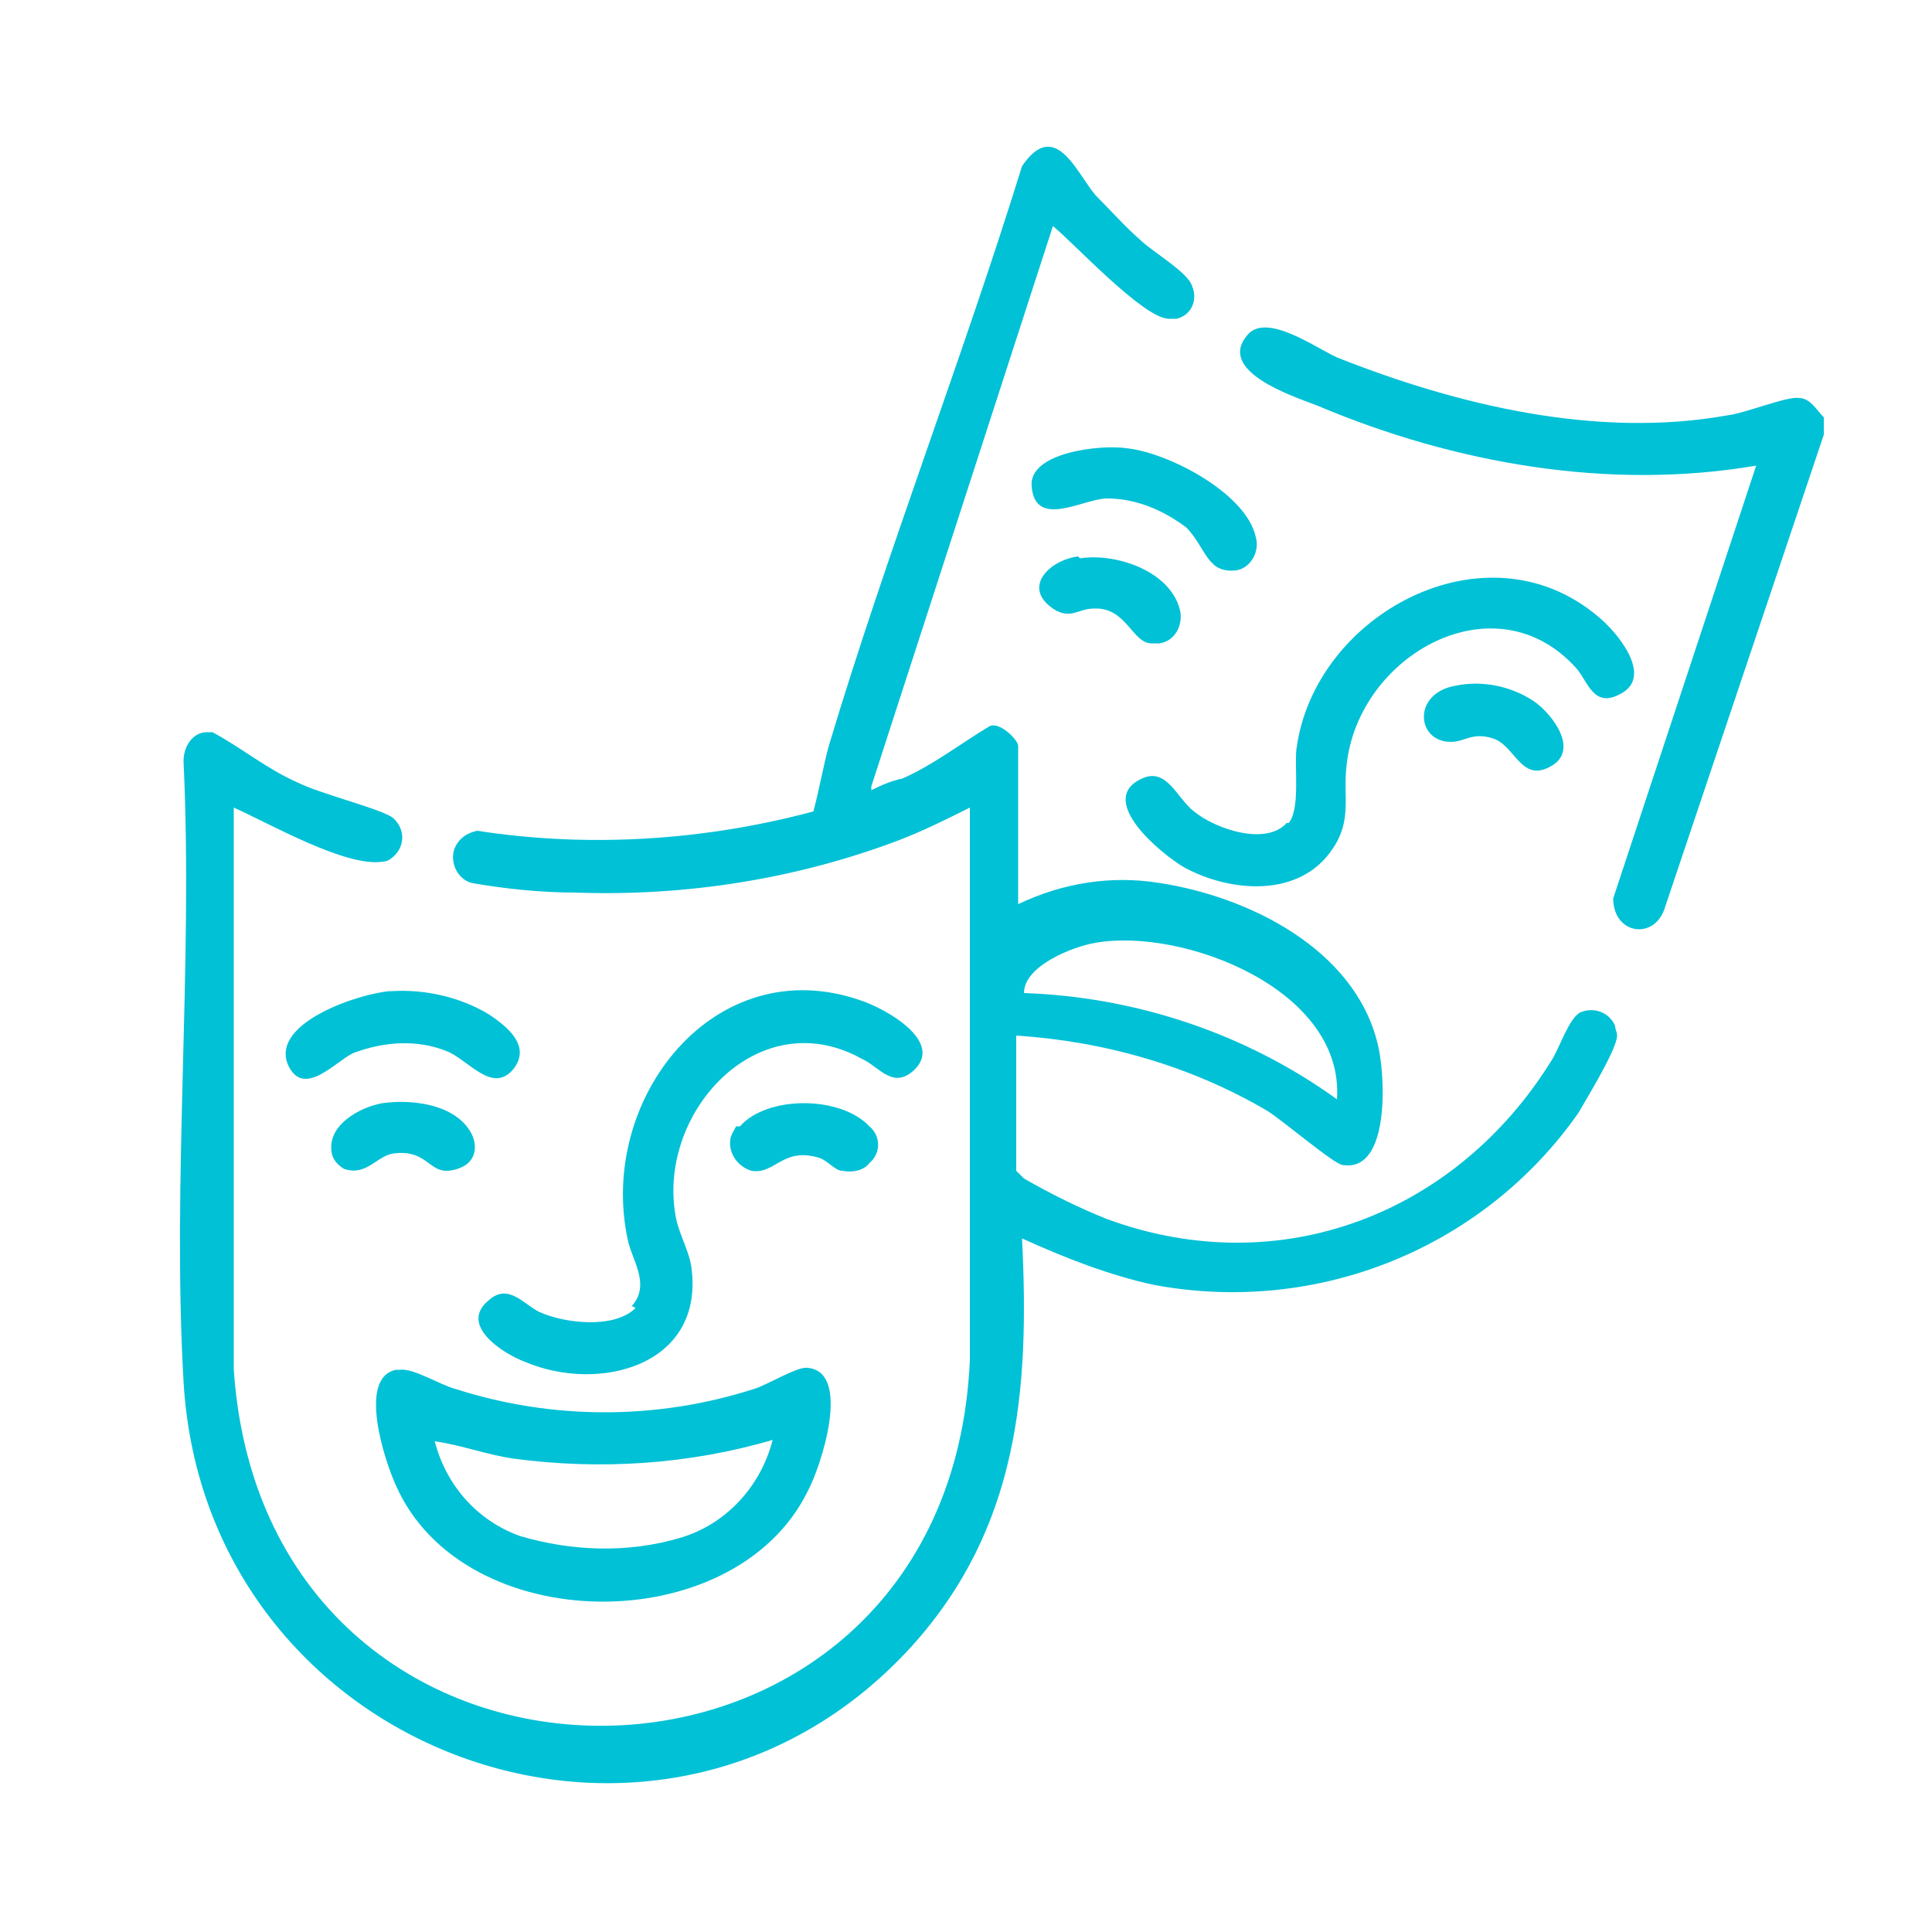 <?xml version="1.0" encoding="UTF-8"?>
<svg id="Calque_1" xmlns="http://www.w3.org/2000/svg" version="1.1" viewBox="0 0 100 100">
  <!-- Generator: Adobe Illustrator 29.2.1, SVG Export Plug-In . SVG Version: 2.1.0 Build 116)  -->
  <defs>
    <style>
      .st0 {
        fill: #00c1d6;
      }
    </style>
  </defs>
  <g id="Groupe_667">
    <path id="Tracé_545" class="st0" d="M94.4,21.7v.8l-8.2,24.4c-.5,1.8-2.7,1.5-2.7-.4l7.4-22.4c-7.6,1.3-15.6-.1-22.7-3.1-1.3-.5-5.3-1.8-3.6-3.7,1-1.1,3.5.7,4.6,1.2,6.3,2.5,13.5,4.2,20.2,3,.9-.1,3.1-1,3.7-.9.6,0,.9.6,1.3,1"/>
    <path id="Tracé_546" class="st0" d="M53,61c1.4.8,2.8,1.5,4.3,2.1,9,3.3,18.1-.3,23-8.2.4-.6.9-2.2,1.5-2.5.7-.3,1.5,0,1.8.7,0,.2.1.3.1.5,0,.7-1.6,3.3-2,4-4.9,7-13.5,10.5-22,8.9-2.3-.5-4.6-1.4-6.8-2.4.4,7.9-.2,15-5.7,21.1-13,14.3-36.6,5.6-37.7-13.7-.6-10.5.5-21.5,0-32.1,0-.8.5-1.5,1.2-1.5.1,0,.2,0,.3,0,1.5.8,2.8,1.9,4.4,2.6,1.2.6,4.1,1.3,4.9,1.8.6.5.7,1.3.2,1.9-.2.2-.4.4-.7.4-1.9.3-5.9-2-7.7-2.8v29.1c1.7,24.9,37,24.4,38.1-.5v-28.6c-1.2.6-2.4,1.2-3.7,1.7-5.3,2-11,2.9-16.7,2.7-1.8,0-3.7-.2-5.4-.5-.7-.2-1.1-1-.9-1.7.2-.6.7-.9,1.2-1,5.8.9,11.8.5,17.4-1,.3-1.1.5-2.3.8-3.4,3-10,6.9-20,10-30,1.7-2.5,2.8.3,3.8,1.5.7.7,1.6,1.7,2.3,2.3.6.6,2.5,1.7,2.7,2.4.3.7,0,1.5-.8,1.7-.1,0-.3,0-.4,0-1.3,0-4.9-3.9-6-4.8l-9.4,29v.2c.6-.3,1.1-.5,1.6-.6,1.6-.7,3-1.8,4.5-2.7.5-.3,1.5.7,1.5,1v8.2c2.3-1.1,4.8-1.5,7.3-1.1,4.6.7,10.1,3.4,11.3,8.3.4,1.5.7,6.7-1.8,6.3-.4,0-3.1-2.3-3.9-2.8-3.9-2.3-8.4-3.6-13-3.9v7ZM69.2,56.9c.4-5.7-8-8.9-12.5-8.1-1.2.2-3.7,1.2-3.7,2.6,5.8.2,11.5,2.1,16.2,5.5"/>
    <path id="Tracé_547" class="st0" d="M20.7,70.9c.7-.1,2.1.8,2.9,1,5,1.6,10.4,1.6,15.4,0,.7-.2,2.3-1.2,2.8-1.1,2.3.2.7,5.1,0,6.4-3.8,7.7-17.8,7.6-21.3-.3-.6-1.3-2-5.6,0-6M40.1,74.5c-4.4,1.3-9,1.6-13.5,1-1.4-.2-2.7-.7-4.1-.9.6,2.3,2.2,4.1,4.4,4.9,2.7.8,5.6.9,8.3.1,2.4-.7,4.2-2.7,4.8-5.1"/>
    <path id="Tracé_548" class="st0" d="M32.7,67.6c1-1.1,0-2.4-.2-3.4-1.6-7.3,4.5-15.1,12.1-12.4,1.2.4,4.3,2.1,2.7,3.6-1.1,1-1.8-.2-2.7-.6-5.4-3-10.7,2.9-9.6,8.3.2.9.7,1.7.8,2.6.6,5-4.8,6.4-8.6,4.8-1.1-.4-3.5-1.9-1.9-3.2,1-.9,1.8.2,2.6.6,1.3.6,3.9.9,5-.2"/>
    <path id="Tracé_549" class="st0" d="M66.7,42.6c.6-.7.3-2.8.4-3.8.9-7,9.8-11.8,15.6-6.9,1,.8,2.9,3.1,1.2,4-1.4.8-1.7-.6-2.3-1.3-4.2-4.7-11.3-.7-11.9,5-.2,1.6.3,2.8-.7,4.3-1.7,2.6-5.3,2.3-7.7,1-1.2-.7-4.6-3.5-2.2-4.6,1.3-.6,1.8,1,2.7,1.7,1.1.9,3.7,1.8,4.8.6"/>
    <path id="Tracé_550" class="st0" d="M62.7,29.1c-.4-.4-.7-1.2-1.3-1.8-1.2-.9-2.6-1.5-4.1-1.5-1.2,0-3.7,1.6-3.9-.6-.2-1.8,3.6-2.2,4.9-2,2.1.2,6.2,2.3,6.7,4.6.2.7-.2,1.5-.9,1.7-.5.1-1,0-1.3-.3"/>
    <path id="Tracé_551" class="st0" d="M20.3,51.3c1.7-.1,3.5.3,5,1.2.9.6,2.2,1.6,1.3,2.8-1.1,1.4-2.4-.5-3.5-.9-1.5-.6-3.2-.5-4.8.1-.9.4-2.6,2.4-3.4.6-.9-2.2,3.8-3.7,5.3-3.8"/>
    <path id="Tracé_552" class="st0" d="M75.3,35.5c1.4-.3,2.9,0,4.1.8,1,.7,2.4,2.6.8,3.4-1.5.8-1.8-1.2-3-1.5-1-.3-1.4.2-2.1.2-1.8,0-2-2.5.2-2.9"/>
    <path id="Tracé_553" class="st0" d="M55.9,28.9c1.9-.3,4.8.7,5.2,2.8.1.7-.3,1.5-1.1,1.6-.1,0-.2,0-.4,0-1,0-1.3-1.9-3-1.8-.8,0-1.2.6-2.1,0-1.6-1.1-.2-2.5,1.3-2.7"/>
    <path id="Tracé_554" class="st0" d="M19.8,57.1c1.4-.2,3.6,0,4.5,1.4.4.6.4,1.4-.2,1.8-.3.2-.7.3-1,.3-.9,0-1.1-1.1-2.7-.9-.9.1-1.4,1.2-2.6.8-.3-.2-.5-.4-.6-.7-.4-1.5,1.4-2.5,2.6-2.7"/>
    <path id="Tracé_555" class="st0" d="M38.3,58.3c1.4-1.6,5.2-1.6,6.7,0,.6.5.6,1.4,0,1.9-.3.4-.9.5-1.4.4-.4,0-.8-.6-1.3-.7-1.8-.5-2.2.9-3.4.7-.7-.2-1.2-.9-1.1-1.6,0-.2.2-.5.3-.7"/>
  </g>
</svg>